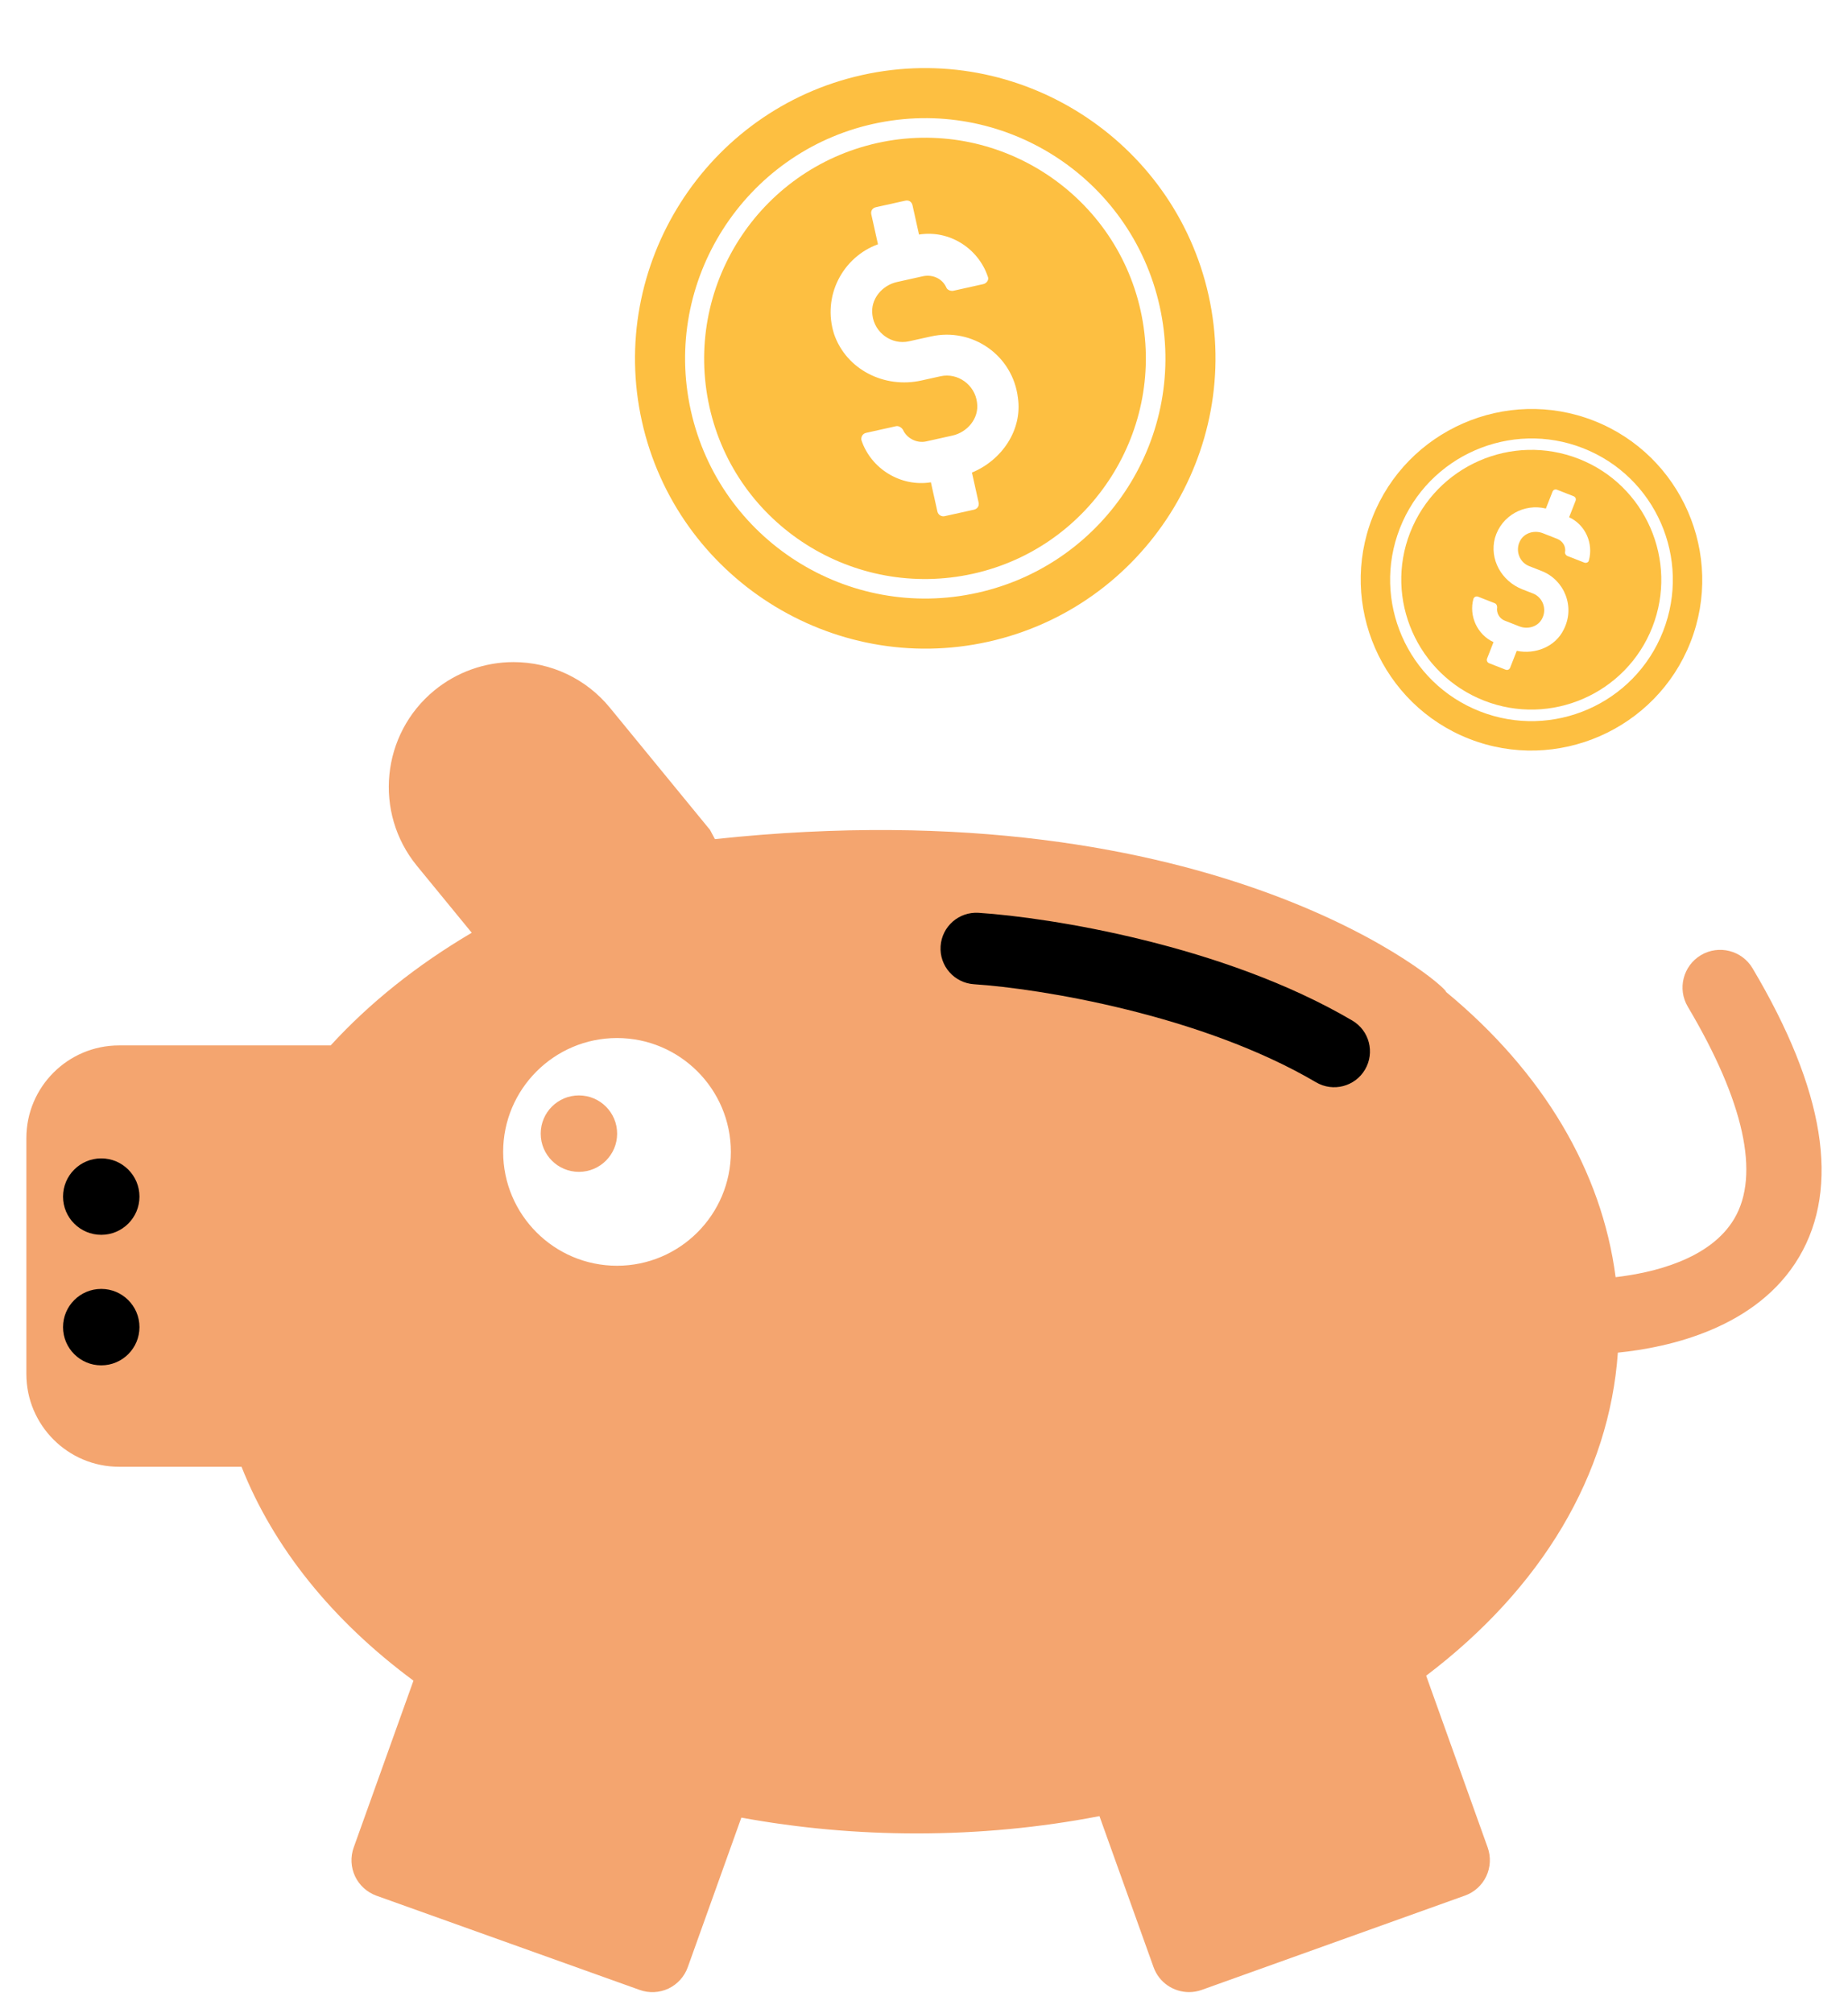 <svg width="56" height="61" viewBox="0 0 56 61" fill="none" xmlns="http://www.w3.org/2000/svg">
<circle cx="17.543" cy="34.35" r="1.158" fill="#F4A56F"/>
<circle cx="3.272" cy="35.304" r="0.954" fill="black"/>
<path fill-rule="evenodd" clip-rule="evenodd" d="M21.516 25.147L18.483 21.446C17.763 20.566 16.696 20.062 15.558 20.062C14.689 20.062 13.838 20.366 13.164 20.919C11.552 22.24 11.315 24.627 12.636 26.238L14.295 28.263C12.636 29.241 11.204 30.384 10.02 31.677H3.607C2.059 31.677 0.799 32.935 0.799 34.484V41.636C0.799 43.184 2.059 44.444 3.607 44.444H7.319C8.286 46.887 10.067 49.104 12.529 50.925L10.718 55.981C10.616 56.267 10.631 56.581 10.76 56.854C10.889 57.127 11.122 57.337 11.407 57.441L19.384 60.296C19.669 60.399 19.983 60.383 20.256 60.255C20.529 60.125 20.74 59.893 20.842 59.606L22.465 55.075C24.192 55.392 25.974 55.554 27.774 55.554C29.656 55.554 31.516 55.378 33.317 55.03L34.956 59.606C35.123 60.073 35.562 60.362 36.031 60.362C36.094 60.362 36.159 60.357 36.223 60.346C36.288 60.335 36.352 60.319 36.415 60.296L44.391 57.438C44.676 57.337 44.909 57.126 45.038 56.853C45.167 56.58 45.183 56.267 45.081 55.98L43.217 50.775C46.734 48.108 48.766 44.68 49.026 40.986C50.565 40.832 53.246 40.246 54.521 38.083C55.77 35.964 55.295 33.022 53.108 29.34C52.786 28.797 52.085 28.62 51.544 28.941C51.002 29.264 50.824 29.963 51.146 30.505C52.851 33.377 53.339 35.597 52.555 36.925C51.824 38.166 50.078 38.569 48.958 38.699C48.54 35.481 46.758 32.482 43.817 30.054C43.916 29.946 36.922 23.792 21.664 25.426L21.516 25.147ZM18.697 38.353C16.794 38.353 15.247 36.805 15.247 34.903C15.247 33.001 16.795 31.453 18.697 31.453C20.599 31.453 22.147 33.001 22.147 34.903C22.147 36.805 20.599 38.353 18.697 38.353Z" fill="#F4A56F"/>
<circle cx="3.068" cy="40.213" r="1.158" fill="black"/>
<circle cx="3.068" cy="36.258" r="1.158" fill="black"/>
<path d="M26.128 2.273C21.393 3.326 18.403 8.051 19.452 12.768C20.501 17.486 25.212 20.498 29.947 19.445C34.683 18.391 37.673 13.667 36.624 8.949C35.574 4.232 30.864 1.22 26.128 2.273ZM29.618 17.962C25.695 18.835 21.807 16.361 20.934 12.439C20.062 8.516 22.554 4.624 26.458 3.755C30.38 2.883 34.269 5.357 35.141 9.279C36.014 13.201 33.54 17.09 29.618 17.962Z" fill="#FDBF41"/>
<path d="M26.587 4.333C22.972 5.137 20.695 8.717 21.499 12.332C22.295 15.911 25.874 18.188 29.489 17.384C33.086 16.584 35.363 13.004 34.563 9.407C33.763 5.81 30.184 3.533 26.587 4.333ZM29.453 14.319L29.654 15.223C29.678 15.331 29.621 15.419 29.513 15.444L28.627 15.64C28.537 15.661 28.43 15.608 28.406 15.5L28.209 14.614C27.294 14.761 26.392 14.203 26.104 13.337C26.084 13.247 26.136 13.14 26.245 13.116L27.149 12.915C27.221 12.899 27.305 12.937 27.361 13.02C27.476 13.279 27.777 13.439 28.067 13.375L28.862 13.198C29.314 13.098 29.675 12.676 29.607 12.198C29.544 11.662 29.024 11.284 28.5 11.401L27.922 11.529C26.801 11.779 25.648 11.2 25.276 10.126C24.907 8.975 25.535 7.792 26.605 7.402L26.404 6.498C26.38 6.39 26.436 6.302 26.545 6.278L27.431 6.081C27.539 6.056 27.628 6.113 27.652 6.221L27.849 7.107C28.764 6.96 29.648 7.522 29.936 8.388C29.974 8.474 29.903 8.585 29.795 8.609L28.891 8.81C28.819 8.826 28.716 8.792 28.682 8.723C28.564 8.446 28.267 8.304 27.959 8.372L27.182 8.545C26.73 8.645 26.369 9.067 26.437 9.545C26.499 10.082 27.02 10.459 27.544 10.342L28.213 10.194C29.46 9.916 30.691 10.762 30.846 12.055C30.987 13.029 30.356 13.947 29.453 14.319Z" fill="#FDBF41"/>
<path d="M48.297 12.748C45.639 11.706 42.627 13.03 41.589 15.678C40.551 18.327 41.862 21.345 44.52 22.387C47.178 23.429 50.191 22.104 51.228 19.456C52.266 16.808 50.956 13.79 48.297 12.748ZM44.846 21.555C42.644 20.692 41.558 18.206 42.421 16.005C43.284 13.803 45.78 12.721 47.971 13.58C50.173 14.443 51.259 16.928 50.396 19.13C49.533 21.332 47.048 22.418 44.846 21.555Z" fill="#FDBF41"/>
<path d="M47.844 13.904C45.815 13.109 43.527 14.109 42.731 16.138C41.944 18.147 42.944 20.435 44.973 21.23C46.992 22.021 49.28 21.022 50.071 19.003C50.863 16.983 49.863 14.696 47.844 13.904ZM45.962 19.721L45.763 20.229C45.739 20.29 45.683 20.314 45.622 20.291L45.125 20.096C45.074 20.076 45.039 20.015 45.063 19.954L45.258 19.457C44.763 19.228 44.506 18.659 44.65 18.142C44.67 18.091 44.73 18.057 44.791 18.08L45.298 18.279C45.339 18.295 45.368 18.341 45.368 18.4C45.339 18.564 45.433 18.742 45.596 18.805L46.042 18.98C46.296 19.08 46.611 18.992 46.734 18.737C46.88 18.454 46.75 18.099 46.456 17.984L46.131 17.857C45.502 17.61 45.129 16.949 45.301 16.302C45.498 15.619 46.194 15.248 46.845 15.409L47.044 14.902C47.067 14.841 47.124 14.816 47.185 14.84L47.682 15.035C47.743 15.059 47.767 15.115 47.744 15.176L47.549 15.673C48.044 15.902 48.291 16.467 48.147 16.984C48.137 17.039 48.066 17.07 48.006 17.046L47.498 16.847C47.458 16.831 47.419 16.781 47.425 16.736C47.458 16.562 47.359 16.395 47.187 16.327L46.751 16.156C46.497 16.057 46.182 16.144 46.058 16.4C45.913 16.682 46.042 17.038 46.337 17.153L46.712 17.3C47.412 17.574 47.736 18.392 47.386 19.074C47.135 19.596 46.526 19.837 45.962 19.721Z" fill="#FDBF41"/>
<path fill-rule="evenodd" clip-rule="evenodd" d="M28.503 28.671C28.542 28.073 29.058 27.62 29.656 27.659C31.81 27.8 37.083 28.632 40.979 30.924C41.496 31.228 41.668 31.892 41.364 32.409C41.061 32.925 40.396 33.097 39.88 32.794C36.402 30.748 31.518 29.954 29.515 29.823C28.917 29.784 28.464 29.268 28.503 28.671Z" fill="black"/>
</svg>
